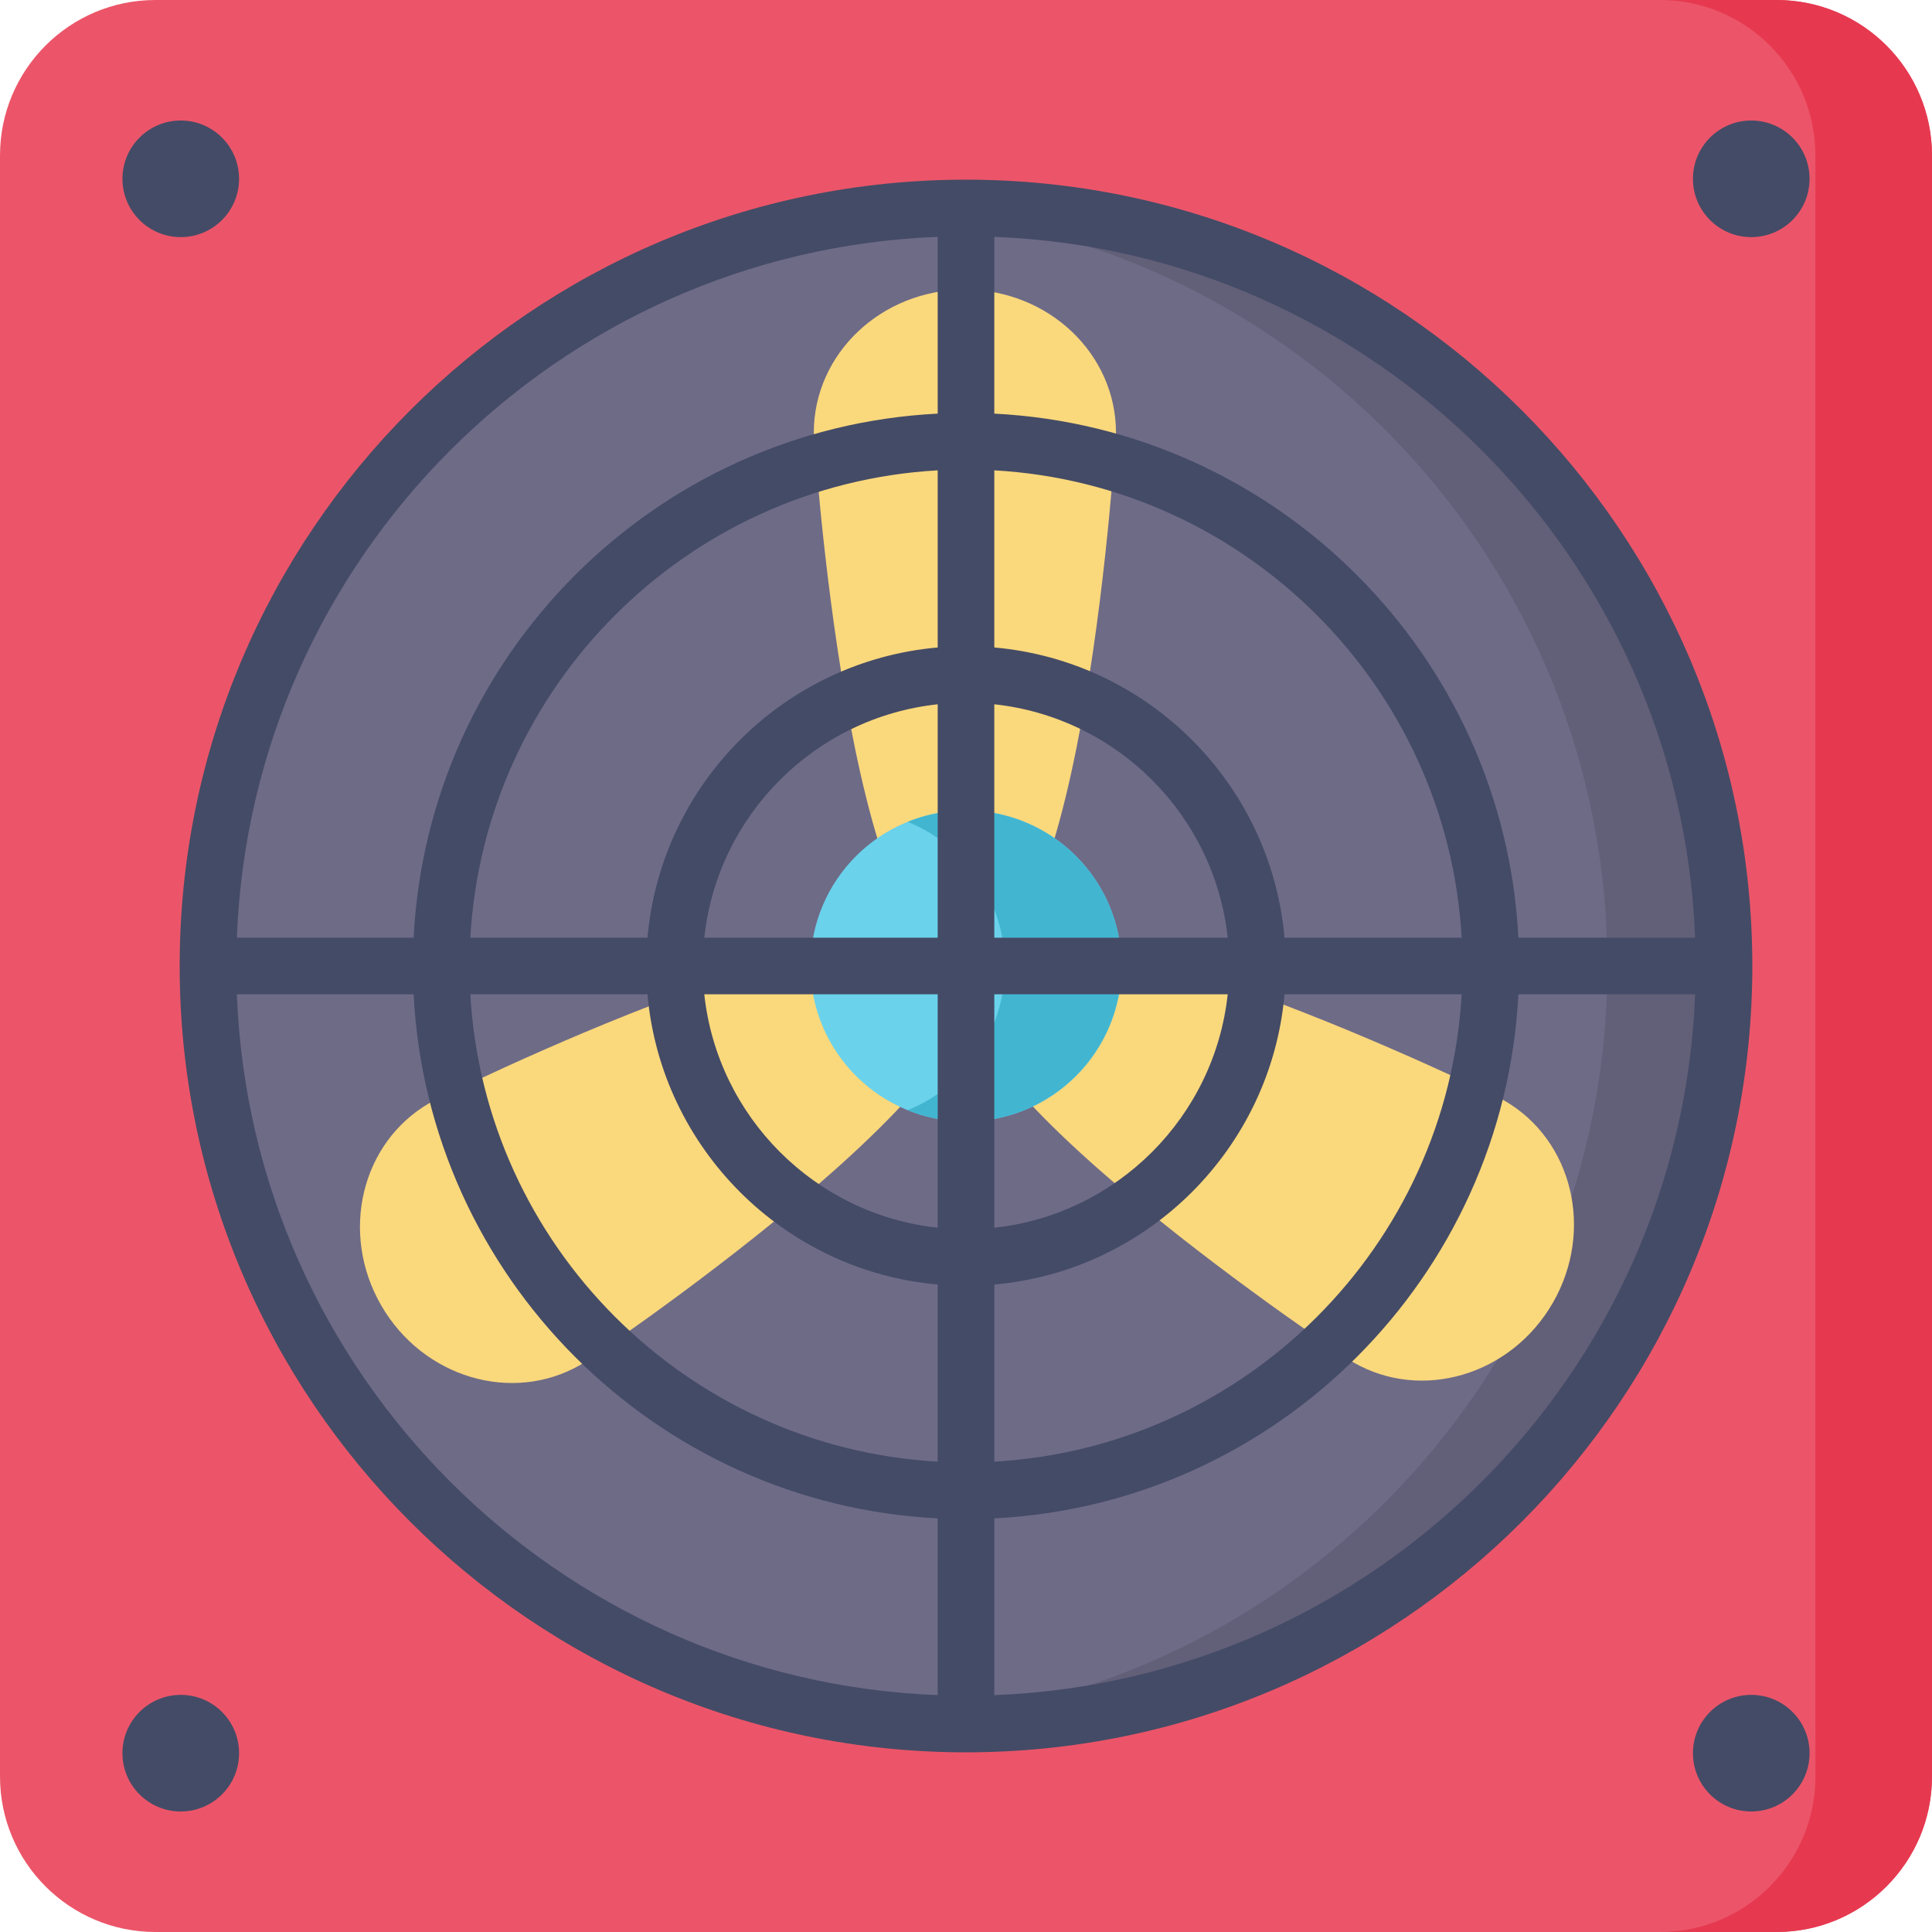 <svg xmlns="http://www.w3.org/2000/svg" version="1.1" xmlns:xlink="http://www.w3.org/1999/xlink" width="512" height="512" x="0" y="0" viewBox="0 0 512 512" style="enable-background:new 0 0 512 512" xml:space="preserve" class=""><g><path d="M470.793 512H41.207C18.449 512 0 493.551 0 470.793V41.207C0 18.449 18.449 0 41.207 0h429.586C493.551 0 512 18.449 512 41.207v429.586C512 493.551 493.551 512 470.793 512z" style="" fill="#EC5569" data-original="#ec5569" class=""></path><path d="M470.793 0h-30.905c22.758 0 41.207 18.449 41.207 41.207v429.586c0 22.758-18.449 41.207-41.207 41.207h30.905C493.551 512 512 493.551 512 470.793V41.207C512 18.449 493.551 0 470.793 0z" style="" fill="#E63950" data-original="#e63950"></path><circle cx="256" cy="256" r="200.88" style="" fill="#6E6B87" data-original="#6e6b87" class=""></circle><path d="M256 55.115c-5.199 0-10.353.198-15.453.586C344.273 63.591 425.98 150.254 425.98 256s-81.707 192.409-185.433 200.3c5.1.388 10.253.586 15.453.586 110.946 0 200.885-89.939 200.885-200.885S366.946 55.115 256 55.115z" style="" fill="#625F78" data-original="#625f78"></path><path d="M295.748 114.661S287.397 256 256.074 256s-40.409-141.339-40.409-141.339c0-20.939 17.929-37.912 40.048-37.912 22.105-.001 40.035 16.973 40.035 37.912z" style="" fill="#FAD87C" data-original="#fad87c" class=""></path><path d="M113.833 292.311S240.412 228.874 256.073 256 153.875 361.664 153.875 361.664c-18.134 10.47-41.798 3.429-52.857-15.726-11.053-19.144-5.318-43.157 12.815-53.627z" style="" fill="#FAD87C" data-original="#fad87c" class=""></path><path d="M358.64 361.028S240.412 283.126 256.074 256s142.608 35.675 142.608 35.675c18.134 10.47 23.868 34.483 12.809 53.638-11.053 19.144-34.717 26.185-52.851 15.715z" style="" fill="#FAD87C" data-original="#fad87c" class=""></path><circle cx="47.903" cy="47.39" r="15.453" style="" fill="#444B66" data-original="#444b66" class=""></circle><circle cx="464.1" cy="47.39" r="15.453" style="" fill="#444B66" data-original="#444b66" class=""></circle><circle cx="47.903" cy="464.61" r="15.453" style="" fill="#444B66" data-original="#444b66" class=""></circle><circle cx="464.1" cy="464.61" r="15.453" style="" fill="#444B66" data-original="#444b66" class=""></circle><circle cx="256" cy="256" r="41.21" style="" fill="#6AD2EB" data-original="#6ad2eb"></circle><path d="M256 214.793a41.076 41.076 0 0 0-15.453 3.007c15.099 6.114 25.755 20.909 25.755 38.2s-10.655 32.086-25.755 38.2A41.068 41.068 0 0 0 256 297.207c22.758 0 41.207-18.449 41.207-41.207S278.758 214.793 256 214.793z" style="" fill="#42B6D1" data-original="#42b6d1"></path><path d="M256 47.614C141.096 47.614 47.615 141.096 47.615 256S141.096 464.386 256 464.386 464.385 370.904 464.385 256 370.904 47.614 256 47.614zM449.226 248.5h-46.842c-3.792-74.865-64.019-135.093-138.884-138.884V62.773c100.679 3.861 181.866 85.048 185.726 185.727zm-200.726 15v61.855c-32.488-3.489-58.365-29.367-61.855-61.855H248.5zm-61.855-15c3.489-32.488 29.367-58.365 61.855-61.855V248.5h-61.855zm76.855 15h61.855c-3.489 32.488-29.367 58.365-61.855 61.855V263.5zm0-15v-61.855c32.488 3.489 58.365 29.367 61.855 61.855H263.5zm-15-76.913c-40.763 3.593-73.32 36.15-76.913 76.913h-46.942c3.761-66.59 57.265-120.094 123.856-123.856v46.943h-.001zM171.587 263.5c3.593 40.764 36.15 73.32 76.913 76.913v46.942c-66.591-3.761-120.095-57.266-123.856-123.856h46.943v.001zm91.913 76.913c40.763-3.593 73.32-36.15 76.913-76.913h46.942c-3.761 66.59-57.265 120.094-123.856 123.856v-46.943h.001zm76.913-91.913c-3.593-40.764-36.15-73.32-76.913-76.913v-46.942c66.591 3.761 120.095 57.266 123.856 123.856h-46.943v-.001zM248.5 62.773v46.842c-74.865 3.792-135.093 64.019-138.884 138.884H62.774C66.634 147.821 147.821 66.634 248.5 62.773zM62.774 263.5h46.842c3.792 74.865 64.019 135.093 138.884 138.884v46.842C147.821 445.366 66.634 364.179 62.774 263.5zM263.5 449.227v-46.842c74.865-3.792 135.093-64.019 138.884-138.884h46.842c-3.86 100.678-85.047 181.865-185.726 185.726z" style="" fill="#444B66" data-original="#444b66" class=""></path></g></svg>